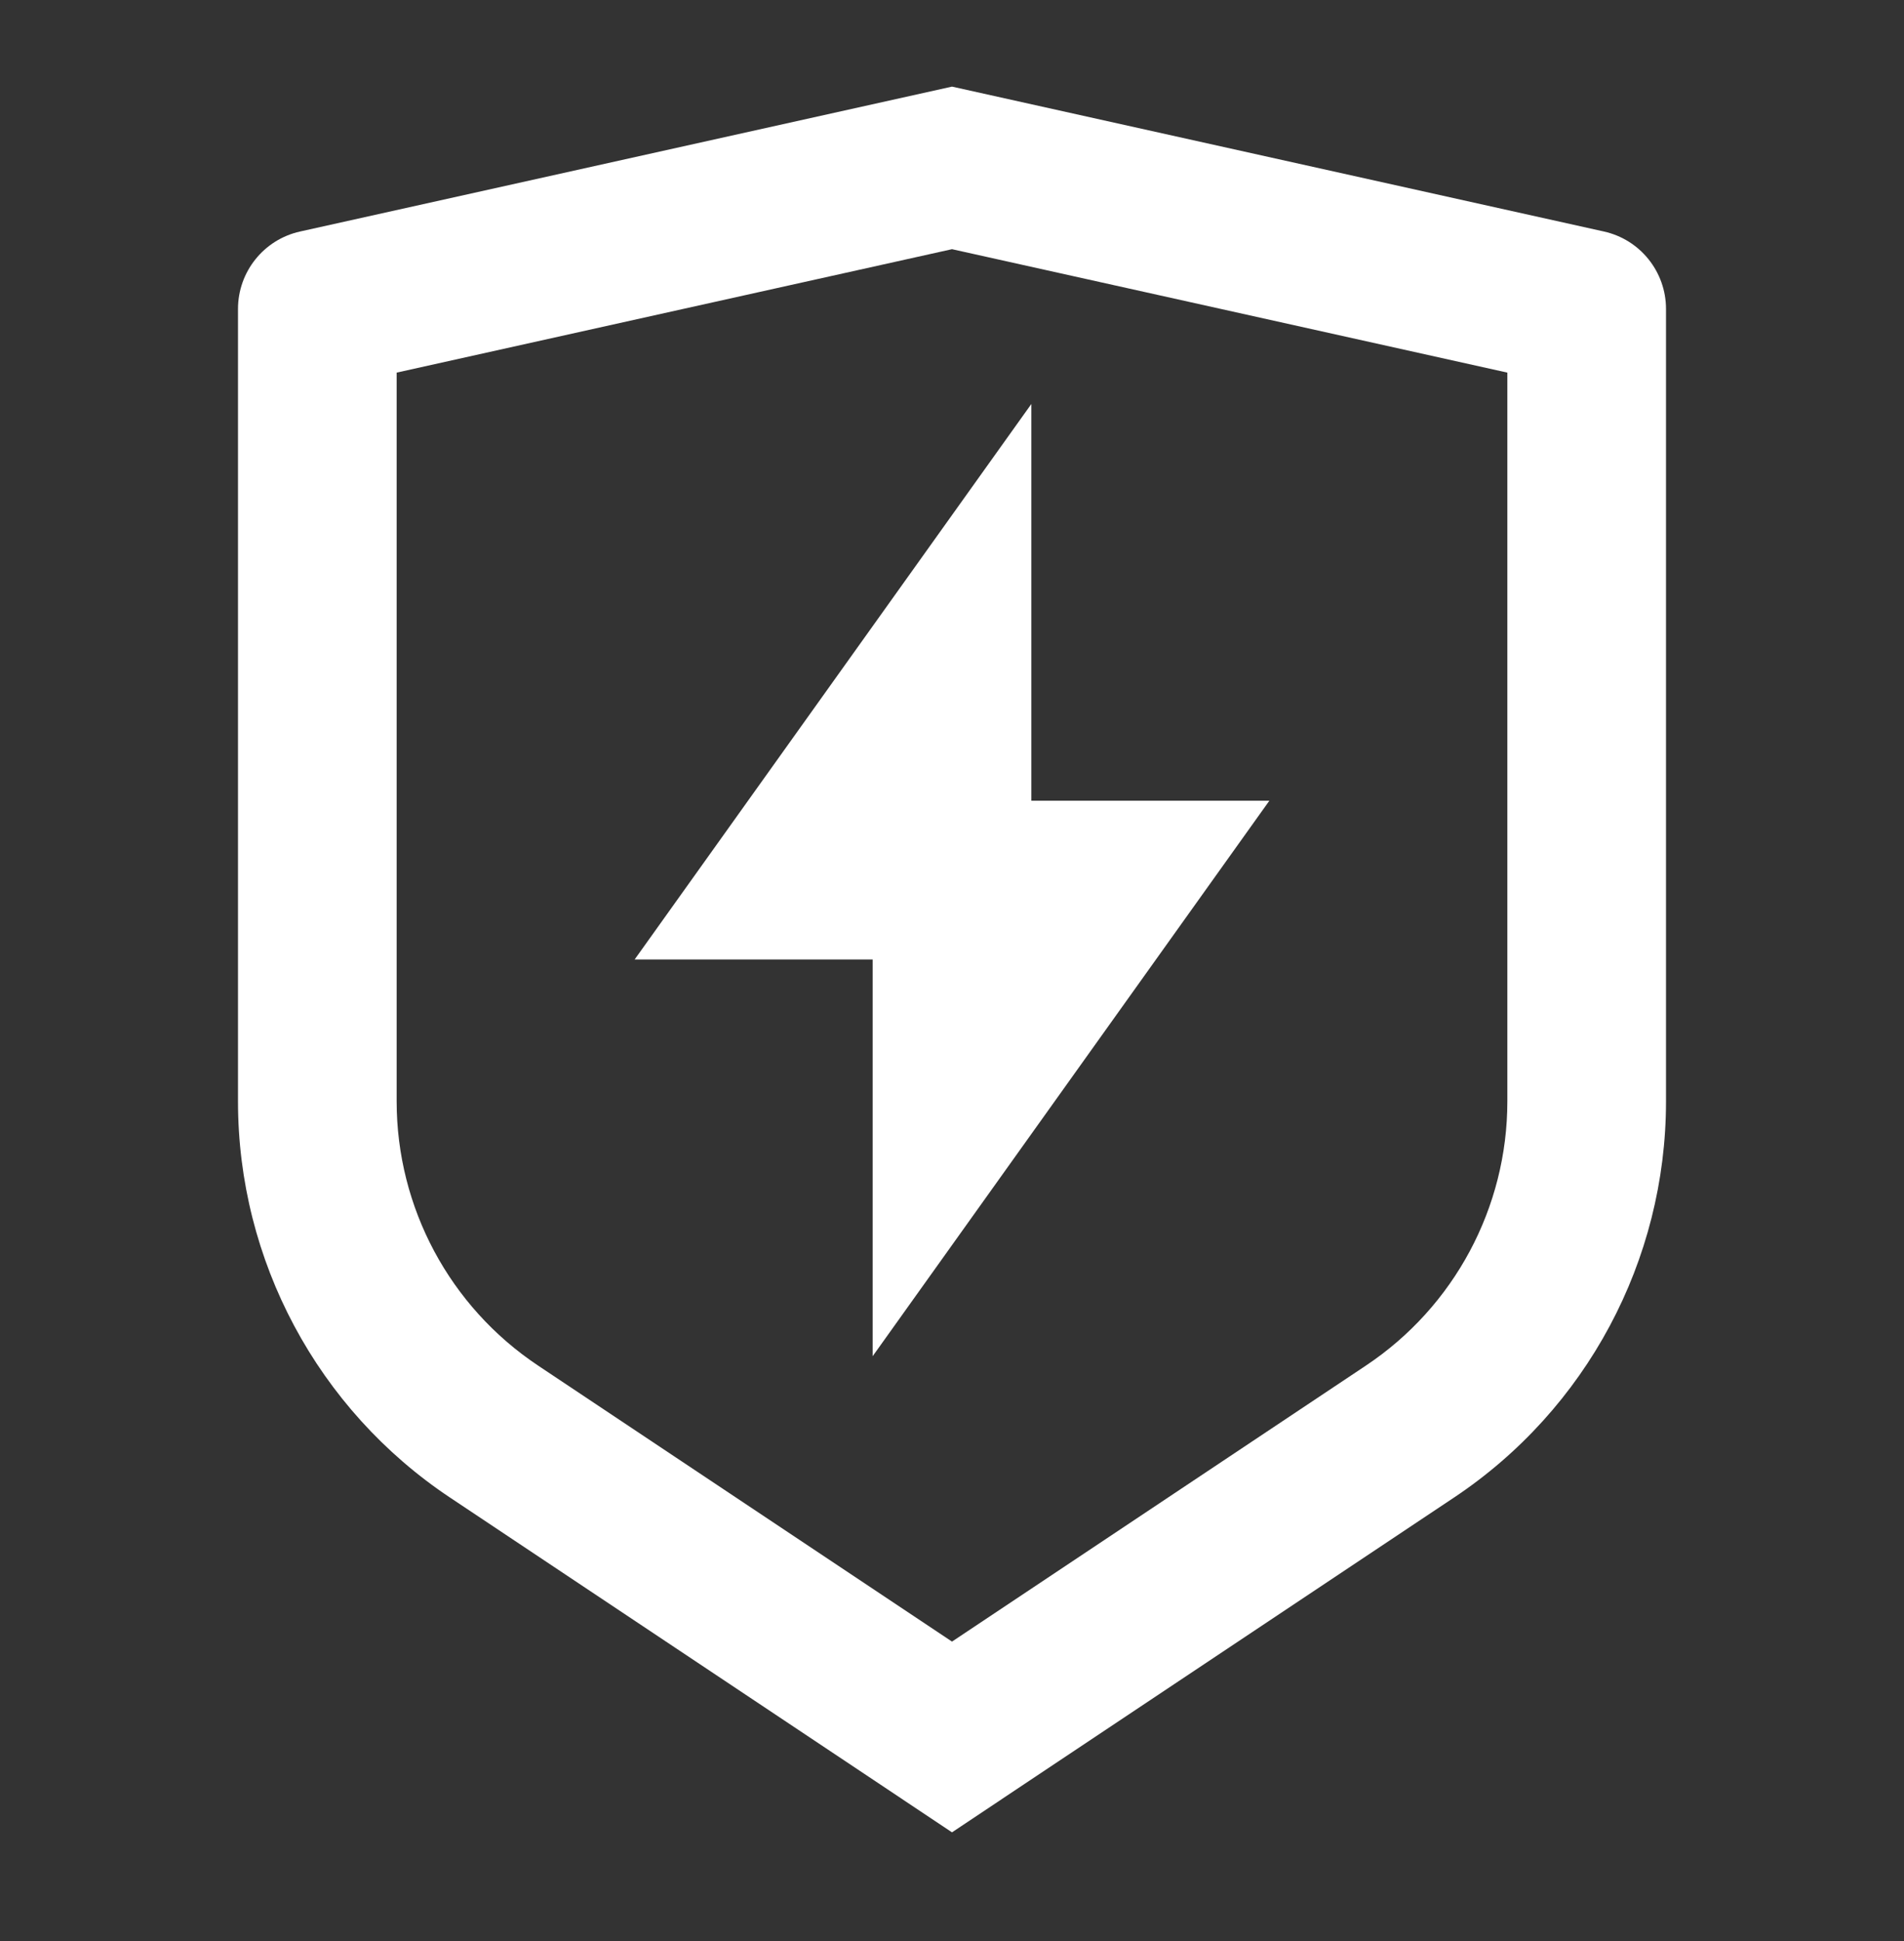 <svg width="52" height="53" viewBox="0 0 52 53" fill="none" xmlns="http://www.w3.org/2000/svg">
<rect x="0" y="0" width="52" height="53" fill="#333333" stroke="none"/>
<path d="M8.197 6.321L26 2.365L43.803 6.321C44.795 6.541 45.5 7.42 45.5 8.436V30.074C45.5 34.42 43.328 38.479 39.711 40.89L26 50.031L12.289 40.89C8.672 38.479 6.5 34.42 6.5 30.074V8.436C6.5 7.42 7.205 6.541 8.197 6.321ZM10.833 10.174V30.074C10.833 32.971 12.281 35.677 14.693 37.285L26 44.823L37.307 37.285C39.718 35.677 41.167 32.971 41.167 30.074V10.174L26 6.804L10.833 10.174ZM28.167 21.864H34.667L23.833 37.031V26.198H17.333L28.167 11.031V21.864Z" fill="white"/>
</svg>
